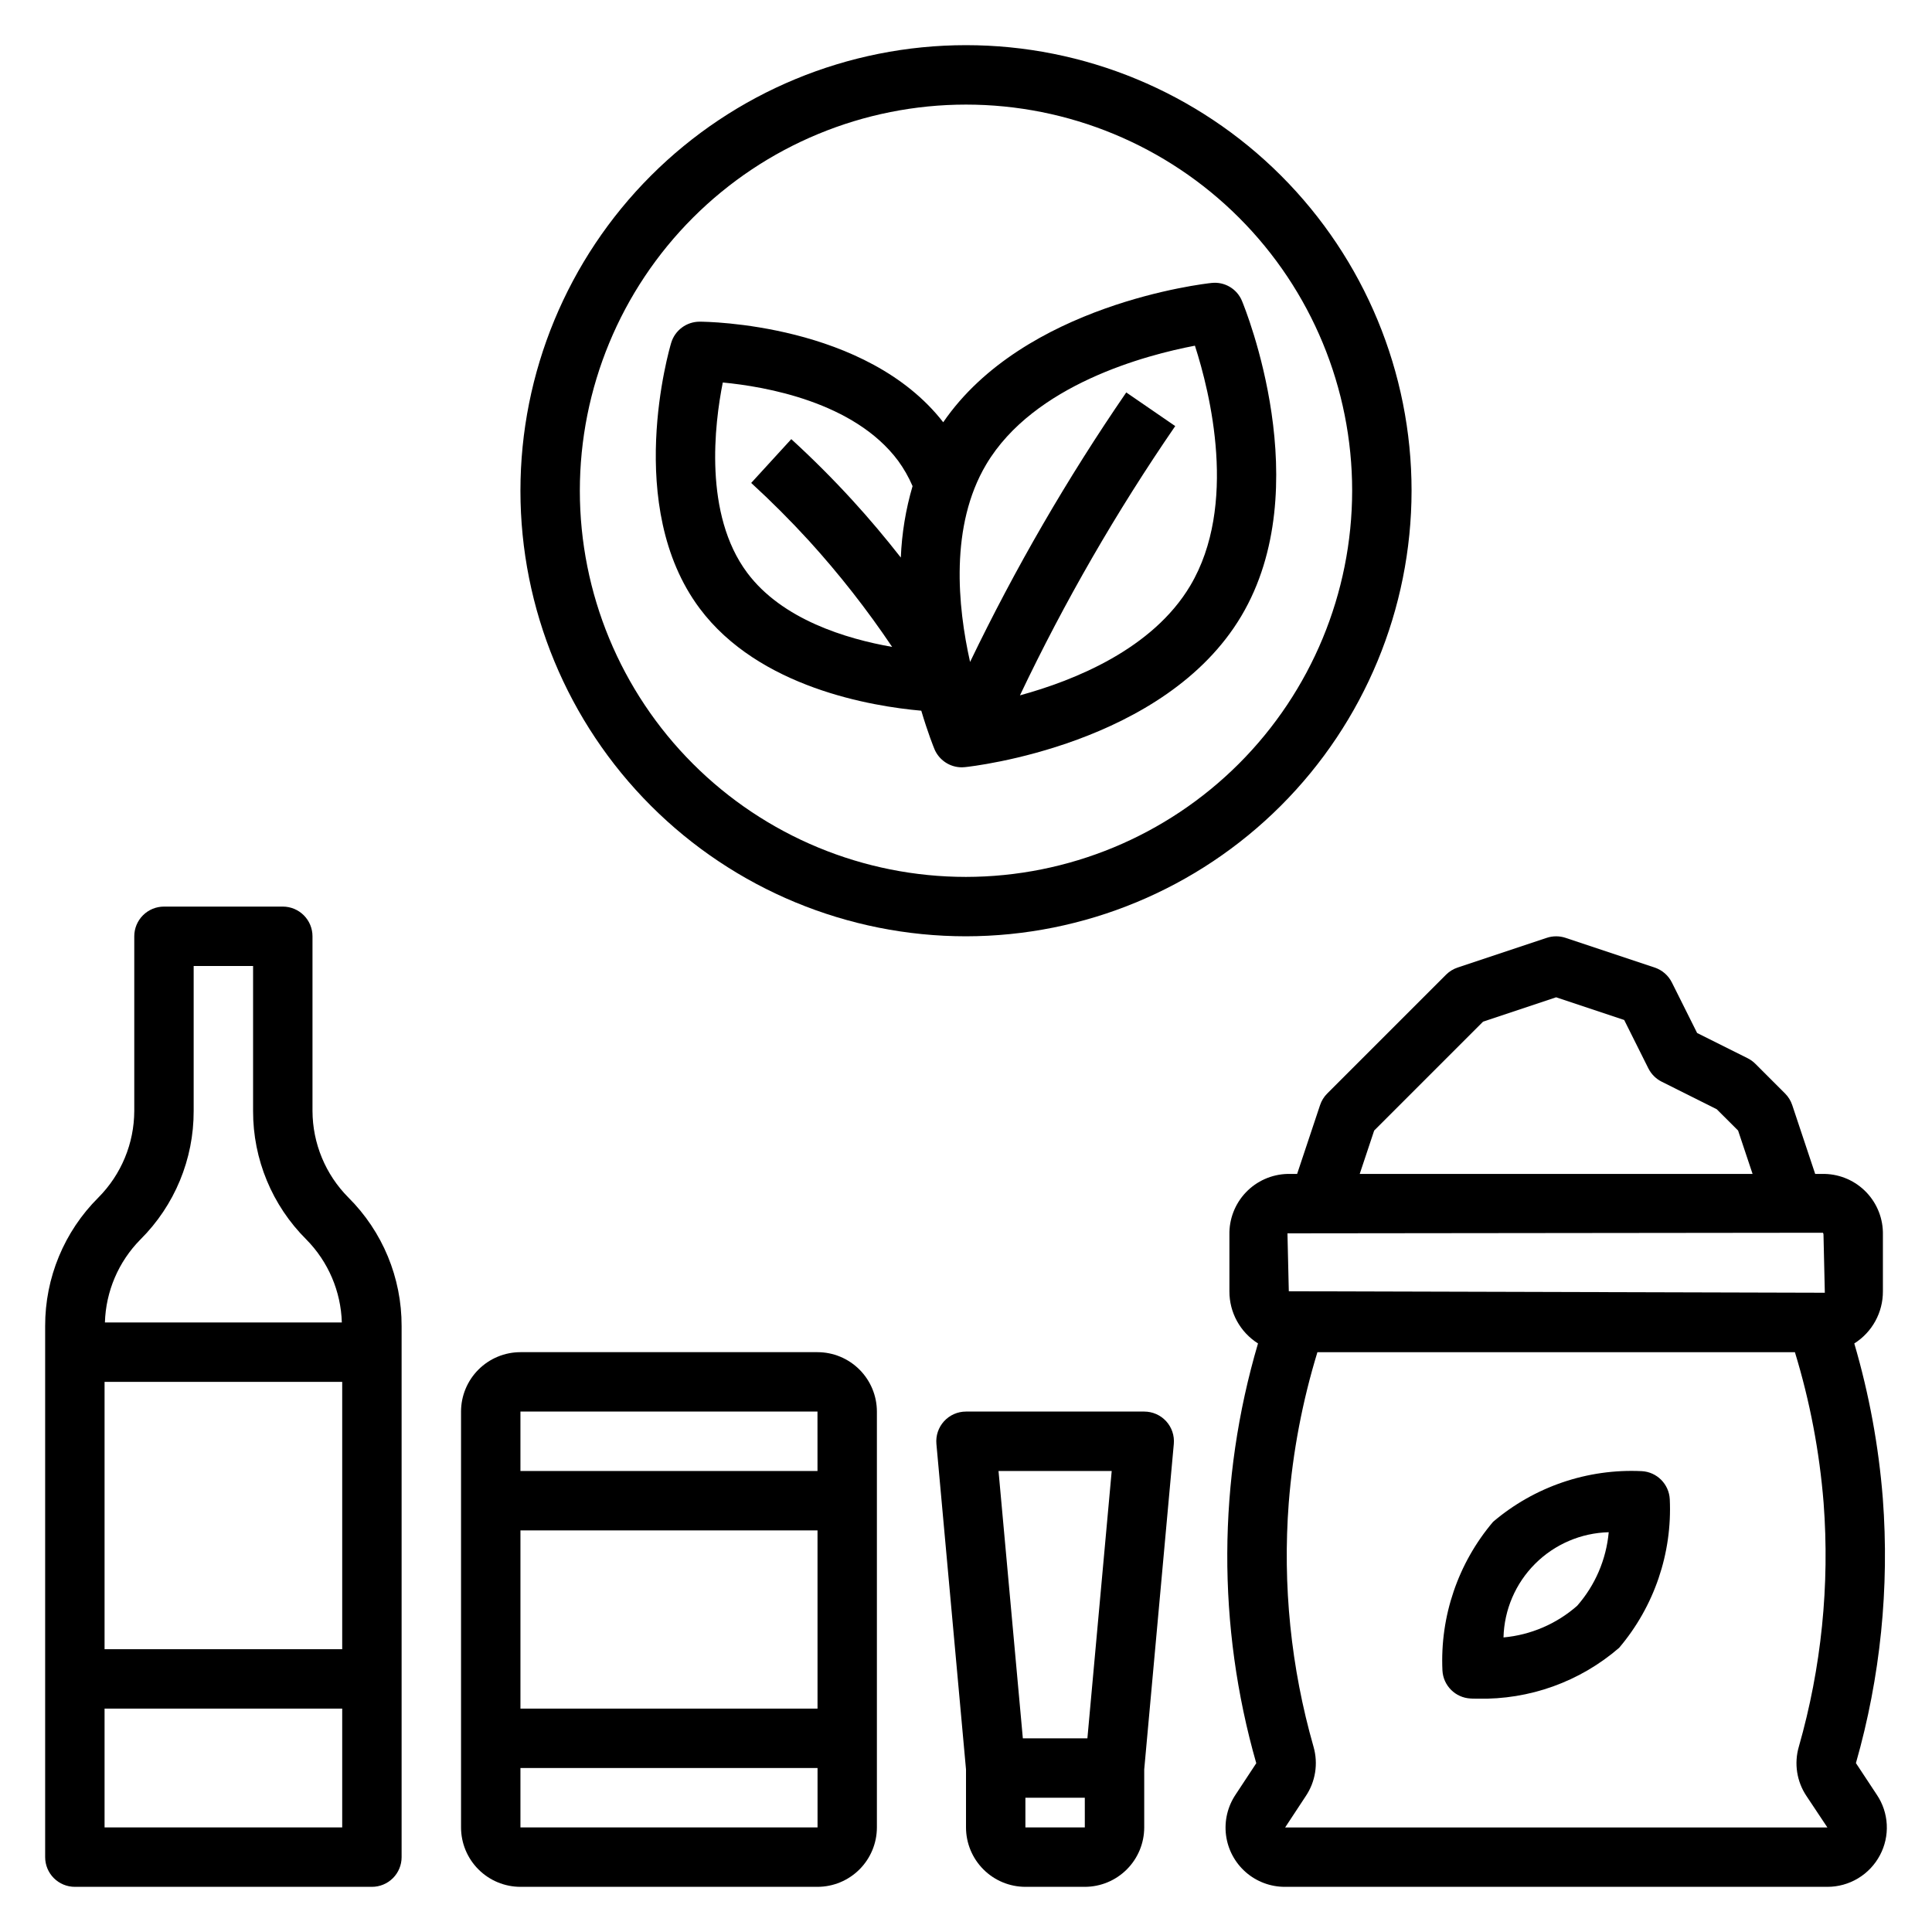 <?xml version="1.0" encoding="UTF-8"?>
<!-- Uploaded to: SVG Repo, www.svgrepo.com, Generator: SVG Repo Mixer Tools -->
<svg fill="#000000" width="800px" height="800px" version="1.1" viewBox="144 144 512 512" xmlns="http://www.w3.org/2000/svg">
 <g>
  <path d="m518.08 274.05c0-31.316-12.441-61.352-34.586-83.496-22.145-22.145-52.176-34.586-83.492-34.586s-61.352 12.441-83.496 34.586c-22.145 22.145-34.586 52.18-34.586 83.496s12.441 61.352 34.586 83.496c22.145 22.145 52.18 34.582 83.496 34.582 31.305-0.031 61.32-12.484 83.457-34.621 22.137-22.137 34.586-52.152 34.621-83.457zm-118.08 102.34c-27.145 0-53.172-10.781-72.363-29.973-19.191-19.191-29.973-45.223-29.973-72.363s10.781-53.172 29.973-72.363c19.191-19.191 45.219-29.973 72.363-29.973 27.141 0 53.168 10.781 72.359 29.973 19.195 19.191 29.977 45.223 29.977 72.363-0.031 27.133-10.824 53.141-30.008 72.328-19.188 19.184-45.199 29.977-72.328 30.008z"/>
  <path d="m473.16 223.8c-1.312-3.238-4.621-5.207-8.094-4.812-2.082 0.215-49.652 5.644-71.102 36.914-20.398-26.219-62.727-26.652-64.539-26.652h-0.016c-3.477 0.004-6.539 2.281-7.539 5.613-0.523 1.762-12.629 43.312 7.527 70.34 15.707 21.059 45.664 25.984 58.754 27.141 1.73 5.824 3.254 9.613 3.477 10.145h-0.004c1.219 2.941 4.09 4.859 7.273 4.859 0.277 0 0.551-0.016 0.824-0.047 2.152-0.223 52.953-5.926 73.238-40.035 20.281-34.109 1.031-81.465 0.199-83.465zm-90.434 67.957c-4.086-5.219-8.348-10.293-12.793-15.148-5.137-5.621-10.602-11.086-16.234-16.234l-10.625 11.609c5.289 4.844 10.418 9.977 15.246 15.254l-0.004-0.008c8.047 8.852 15.438 18.277 22.109 28.207-12.152-2.129-29.164-7.254-38.406-19.641-11.578-15.52-8.672-39.375-6.473-50.43 11.199 1.062 34.809 5.121 46.449 20.719v-0.004c1.527 2.098 2.816 4.356 3.844 6.742-1.809 6.16-2.852 12.516-3.113 18.934zm76.703 7.457c-9.965 16.746-30.539 25.066-45.133 29.062 11.812-24.836 25.574-48.695 41.152-71.359l-12.977-8.918c-15.602 22.715-29.438 46.594-41.391 71.422-3.301-14.711-5.398-36.078 4.281-52.355 12.621-21.219 42.457-29.012 55.305-31.457 4.012 12.43 11.426 42.305-1.238 63.605z"/>
  <path d="m250.43 636.16v-140.74c0.035-12.789-5.047-25.059-14.113-34.074-6.062-6.098-9.477-14.34-9.504-22.938v-46.281c0.004-2.086-0.828-4.09-2.305-5.566-1.477-1.477-3.477-2.305-5.566-2.305h-31.488c-2.086 0-4.09 0.828-5.566 2.305-1.477 1.477-2.305 3.481-2.305 5.566v46.281c-0.027 8.598-3.441 16.84-9.5 22.938-9.066 9.016-14.152 21.285-14.117 34.074v140.74c0 2.086 0.828 4.09 2.305 5.566 1.477 1.477 3.481 2.305 5.566 2.305h78.723c2.086 0 4.09-0.828 5.566-2.305 1.477-1.477 2.305-3.481 2.305-5.566zm-69.219-163.68c9.066-9.016 14.148-21.285 14.113-34.07v-38.406h15.746v38.406c-0.035 12.785 5.047 25.055 14.113 34.07 5.805 5.875 9.164 13.73 9.406 21.984h-62.785c0.242-8.254 3.602-16.109 9.406-21.984zm53.477 155.81h-62.977v-31.488h62.977zm0-47.23-62.977-0.004v-70.848h62.977z"/>
  <path d="m266.18 518.08v110.21c0.004 4.172 1.664 8.172 4.617 11.125 2.949 2.953 6.953 4.613 11.125 4.617h78.719c4.176-0.004 8.176-1.664 11.129-4.617 2.949-2.953 4.613-6.953 4.617-11.125v-110.21c-0.004-4.172-1.668-8.176-4.617-11.125-2.953-2.953-6.953-4.613-11.129-4.617h-78.719c-4.172 0.004-8.176 1.664-11.125 4.617-2.953 2.949-4.613 6.953-4.617 11.125zm94.477 110.21h-78.734v-15.746h78.734zm-0.004-31.488h-78.73v-47.234h78.727zm-0.008-62.977h-78.723v-15.746h78.719z"/>
  <path d="m635.84 611.24c6.496-22.777 8.91-46.523 7.125-70.145-1.098-13.91-3.633-27.672-7.559-41.066 4.746-2.992 7.613-8.219 7.582-13.828v-14.961c0.094-4.18-1.477-8.223-4.359-11.246-2.887-3.027-6.852-4.785-11.031-4.891h-2.555l-6.078-18.234c-0.383-1.16-1.035-2.211-1.898-3.074l-7.871-7.871c-0.598-0.602-1.289-1.098-2.043-1.477l-13.398-6.695-6.695-13.398h-0.004c-0.934-1.867-2.57-3.285-4.551-3.945l-23.617-7.871c-1.617-0.539-3.363-0.539-4.981 0l-23.617 7.871c-1.156 0.383-2.211 1.035-3.074 1.898l-31.488 31.488c-0.863 0.863-1.512 1.914-1.898 3.074l-6.078 18.234h-2.562c-4.176 0.109-8.141 1.867-11.023 4.891-2.883 3.027-4.449 7.07-4.359 11.246v14.961c-0.027 5.606 2.836 10.832 7.578 13.824-10.699 36.289-10.859 74.875-0.461 111.25l-5.434 8.25c-2.148 3.168-3.066 7.008-2.582 10.805 0.488 3.797 2.344 7.281 5.219 9.805 2.875 2.523 6.574 3.91 10.402 3.898h143.74c2.867 0.004 5.68-0.773 8.137-2.254 2.457-1.477 4.461-3.598 5.801-6.133 1.328-2.496 1.953-5.305 1.805-8.125-0.145-2.824-1.059-5.551-2.637-7.894zm-127.67-167.63 28.859-28.859 19.363-6.457 18.035 6.012 6.41 12.832h0.004c0.762 1.523 1.996 2.758 3.519 3.519l14.598 7.305 5.656 5.648 3.836 11.492h-104.11zm118.92 27.082h0.004c0.113 0.16 0.168 0.352 0.152 0.547l0.352 15.352-142.05-0.391-0.359-15.352zm-142.52 157.61 5.426-8.242c2.621-3.852 3.391-8.668 2.106-13.145-5.996-20.98-8.223-42.859-6.57-64.617 1.07-13.555 3.621-26.953 7.598-39.957h126.54c3.977 13 6.523 26.391 7.606 39.941 1.645 21.766-0.578 43.652-6.574 64.637-1.285 4.43-0.543 9.199 2.023 13.031l5.551 8.344z"/>
  <path d="m579.09 533.87c-14.363-0.695-28.453 4.106-39.406 13.426-9.293 10.961-14.09 25.039-13.422 39.398 0.211 4.008 3.418 7.211 7.426 7.426 0.145 0.016 0.809 0.047 1.875 0.047 13.746 0.316 27.121-4.484 37.523-13.477 9.297-10.961 14.094-25.035 13.422-39.391-0.215-4.008-3.41-7.211-7.418-7.43zm-17.137 35.684 0.004 0.004c-5.453 4.789-12.285 7.723-19.512 8.379 0.184-7.336 3.18-14.32 8.371-19.512 5.188-5.188 12.176-8.184 19.512-8.371-0.656 7.223-3.586 14.055-8.371 19.504z"/>
  <path d="m447.23 518.08h-47.23c-2.215 0-4.324 0.93-5.816 2.562-1.492 1.637-2.227 3.82-2.027 6.023l7.844 86.254v15.371c0.004 4.172 1.664 8.172 4.617 11.125 2.949 2.953 6.953 4.613 11.125 4.617h15.746c4.172-0.004 8.172-1.664 11.125-4.617 2.953-2.953 4.613-6.953 4.617-11.125v-15.371l7.84-86.254v0.004c0.203-2.207-0.531-4.391-2.023-6.027-1.492-1.633-3.606-2.562-5.816-2.562zm-15.742 110.21h-15.746v-7.875h15.742zm0.684-23.617h-17.109l-6.445-70.848h29.996z"/>
 </g>
</svg>